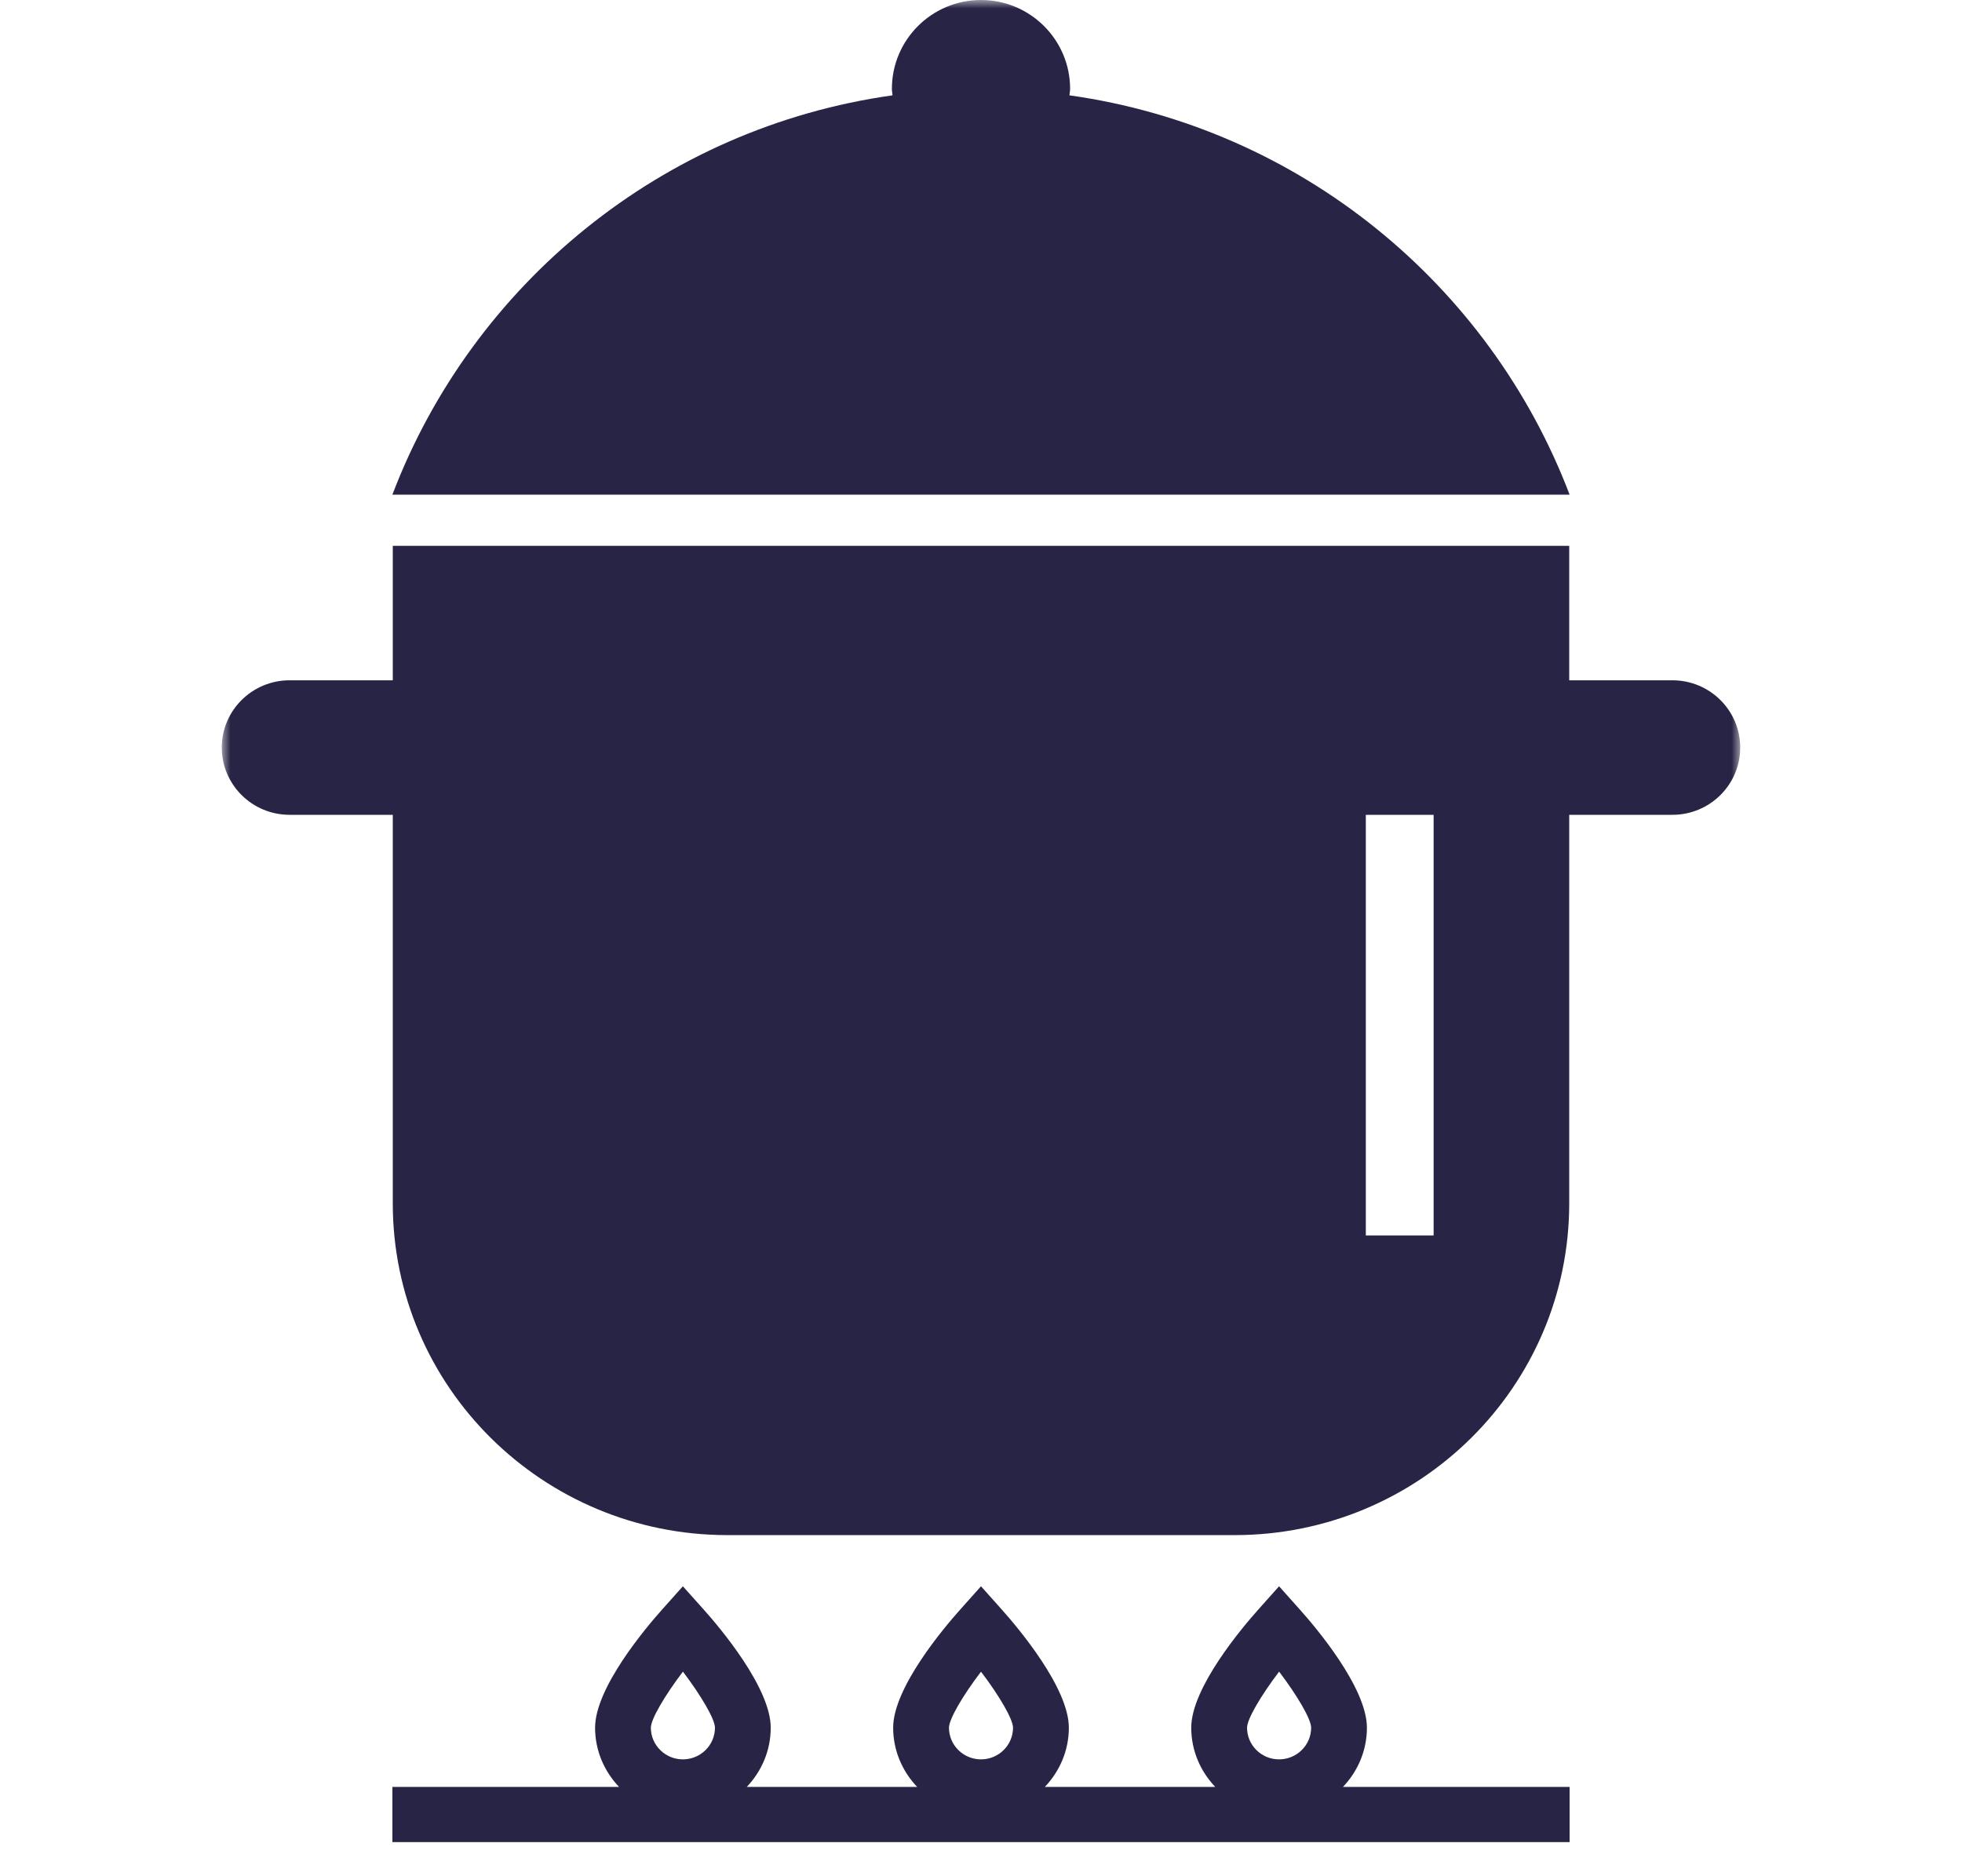 <?xml version="1.0" encoding="UTF-8"?>
<svg width="115px" height="110px" viewBox="0 0 115 110" version="1.1" xmlns="http://www.w3.org/2000/svg" xmlns:xlink="http://www.w3.org/1999/xlink">
    <!-- Generator: Sketch 52.1 (67048) - http://www.bohemiancoding.com/sketch -->
    <title>Cocina</title>
    <desc>Created with Sketch.</desc>
    <defs>
        <polygon id="path-1" points="0 156 89 156 89 0 0 0"></polygon>
    </defs>
    <g id="Cocina" stroke="none" stroke-width="1" fill="none" fill-rule="evenodd">
        <g id="Group" transform="translate(13, 0)">
            <mask id="mask-2" fill="white">
                <use xlink:href="#path-1"></use>
            </mask>
            <g id="Clip-11"></g>
            <path d="M67.056,72.432 L71.03,72.432 L71.03,47.771 L67.056,47.771 L67.056,72.432 Z M85.026,39.884 L78.978,39.884 L78.978,32 L10.022,32 L10.022,39.884 L3.977,39.884 C1.779,39.884 0,41.65 0,43.827 C0,46.006 1.779,47.771 3.977,47.771 L10.022,47.771 L10.022,70.544 C10.022,81.289 18.803,90 29.635,90 L59.365,90 C70.197,90 78.978,81.289 78.978,70.544 L78.978,47.771 L85.026,47.771 C87.221,47.771 89,46.006 89,43.827 C89,41.65 87.221,39.884 85.026,39.884 Z" id="Fill-14" fill="#282445" mask="url(#mask-2)"></path>
            <path d="M49.683,5.589 C49.693,5.461 49.723,5.34 49.723,5.209 C49.723,2.333 47.383,0 44.5,0 C41.614,0 39.277,2.333 39.277,5.209 C39.277,5.34 39.307,5.461 39.314,5.589 C25.824,7.486 14.694,16.657 10,29 L79,29 C74.304,16.657 63.173,7.486 49.683,5.589" id="Fill-15" fill="#282445" mask="url(#mask-2)"></path>
            <path d="M61.971,103.148 C60.935,103.148 60.094,102.316 60.094,101.291 C60.097,100.785 60.903,99.415 61.974,98.004 C63.042,99.415 63.846,100.782 63.851,101.291 C63.851,102.316 63.007,103.148 61.971,103.148 M44.5,103.148 C43.464,103.148 42.623,102.316 42.623,101.291 C42.626,100.785 43.429,99.415 44.5,98.007 C45.571,99.415 46.372,100.785 46.377,101.291 C46.377,102.316 45.534,103.148 44.5,103.148 M27.026,103.148 C25.993,103.148 25.149,102.316 25.149,101.291 C25.154,100.785 25.958,99.415 27.029,98.004 C28.097,99.415 28.901,100.782 28.906,101.291 C28.906,102.316 28.062,103.148 27.026,103.148 M67.12,101.291 C67.12,98.943 64.115,95.399 63.195,94.372 L61.971,93 L60.747,94.372 C59.827,95.402 56.823,98.943 56.823,101.291 C56.823,102.636 57.364,103.854 58.23,104.764 L48.242,104.764 C49.107,103.854 49.649,102.636 49.649,101.291 C49.649,98.943 46.644,95.402 45.724,94.372 L44.5,93 L43.276,94.372 C42.353,95.402 39.351,98.943 39.351,101.291 C39.351,102.636 39.893,103.854 40.758,104.764 L30.77,104.764 C31.636,103.854 32.175,102.636 32.175,101.291 C32.175,98.943 29.173,95.399 28.253,94.372 L27.026,93 L25.802,94.372 C24.882,95.402 21.88,98.943 21.88,101.291 C21.88,102.636 22.419,103.854 23.285,104.764 L10,104.764 L10,108 L79,108 L79,104.764 L65.715,104.764 C66.581,103.854 67.12,102.636 67.12,101.291" id="Fill-16" fill="#282445" mask="url(#mask-2)"></path>
        </g>
    </g>
</svg>